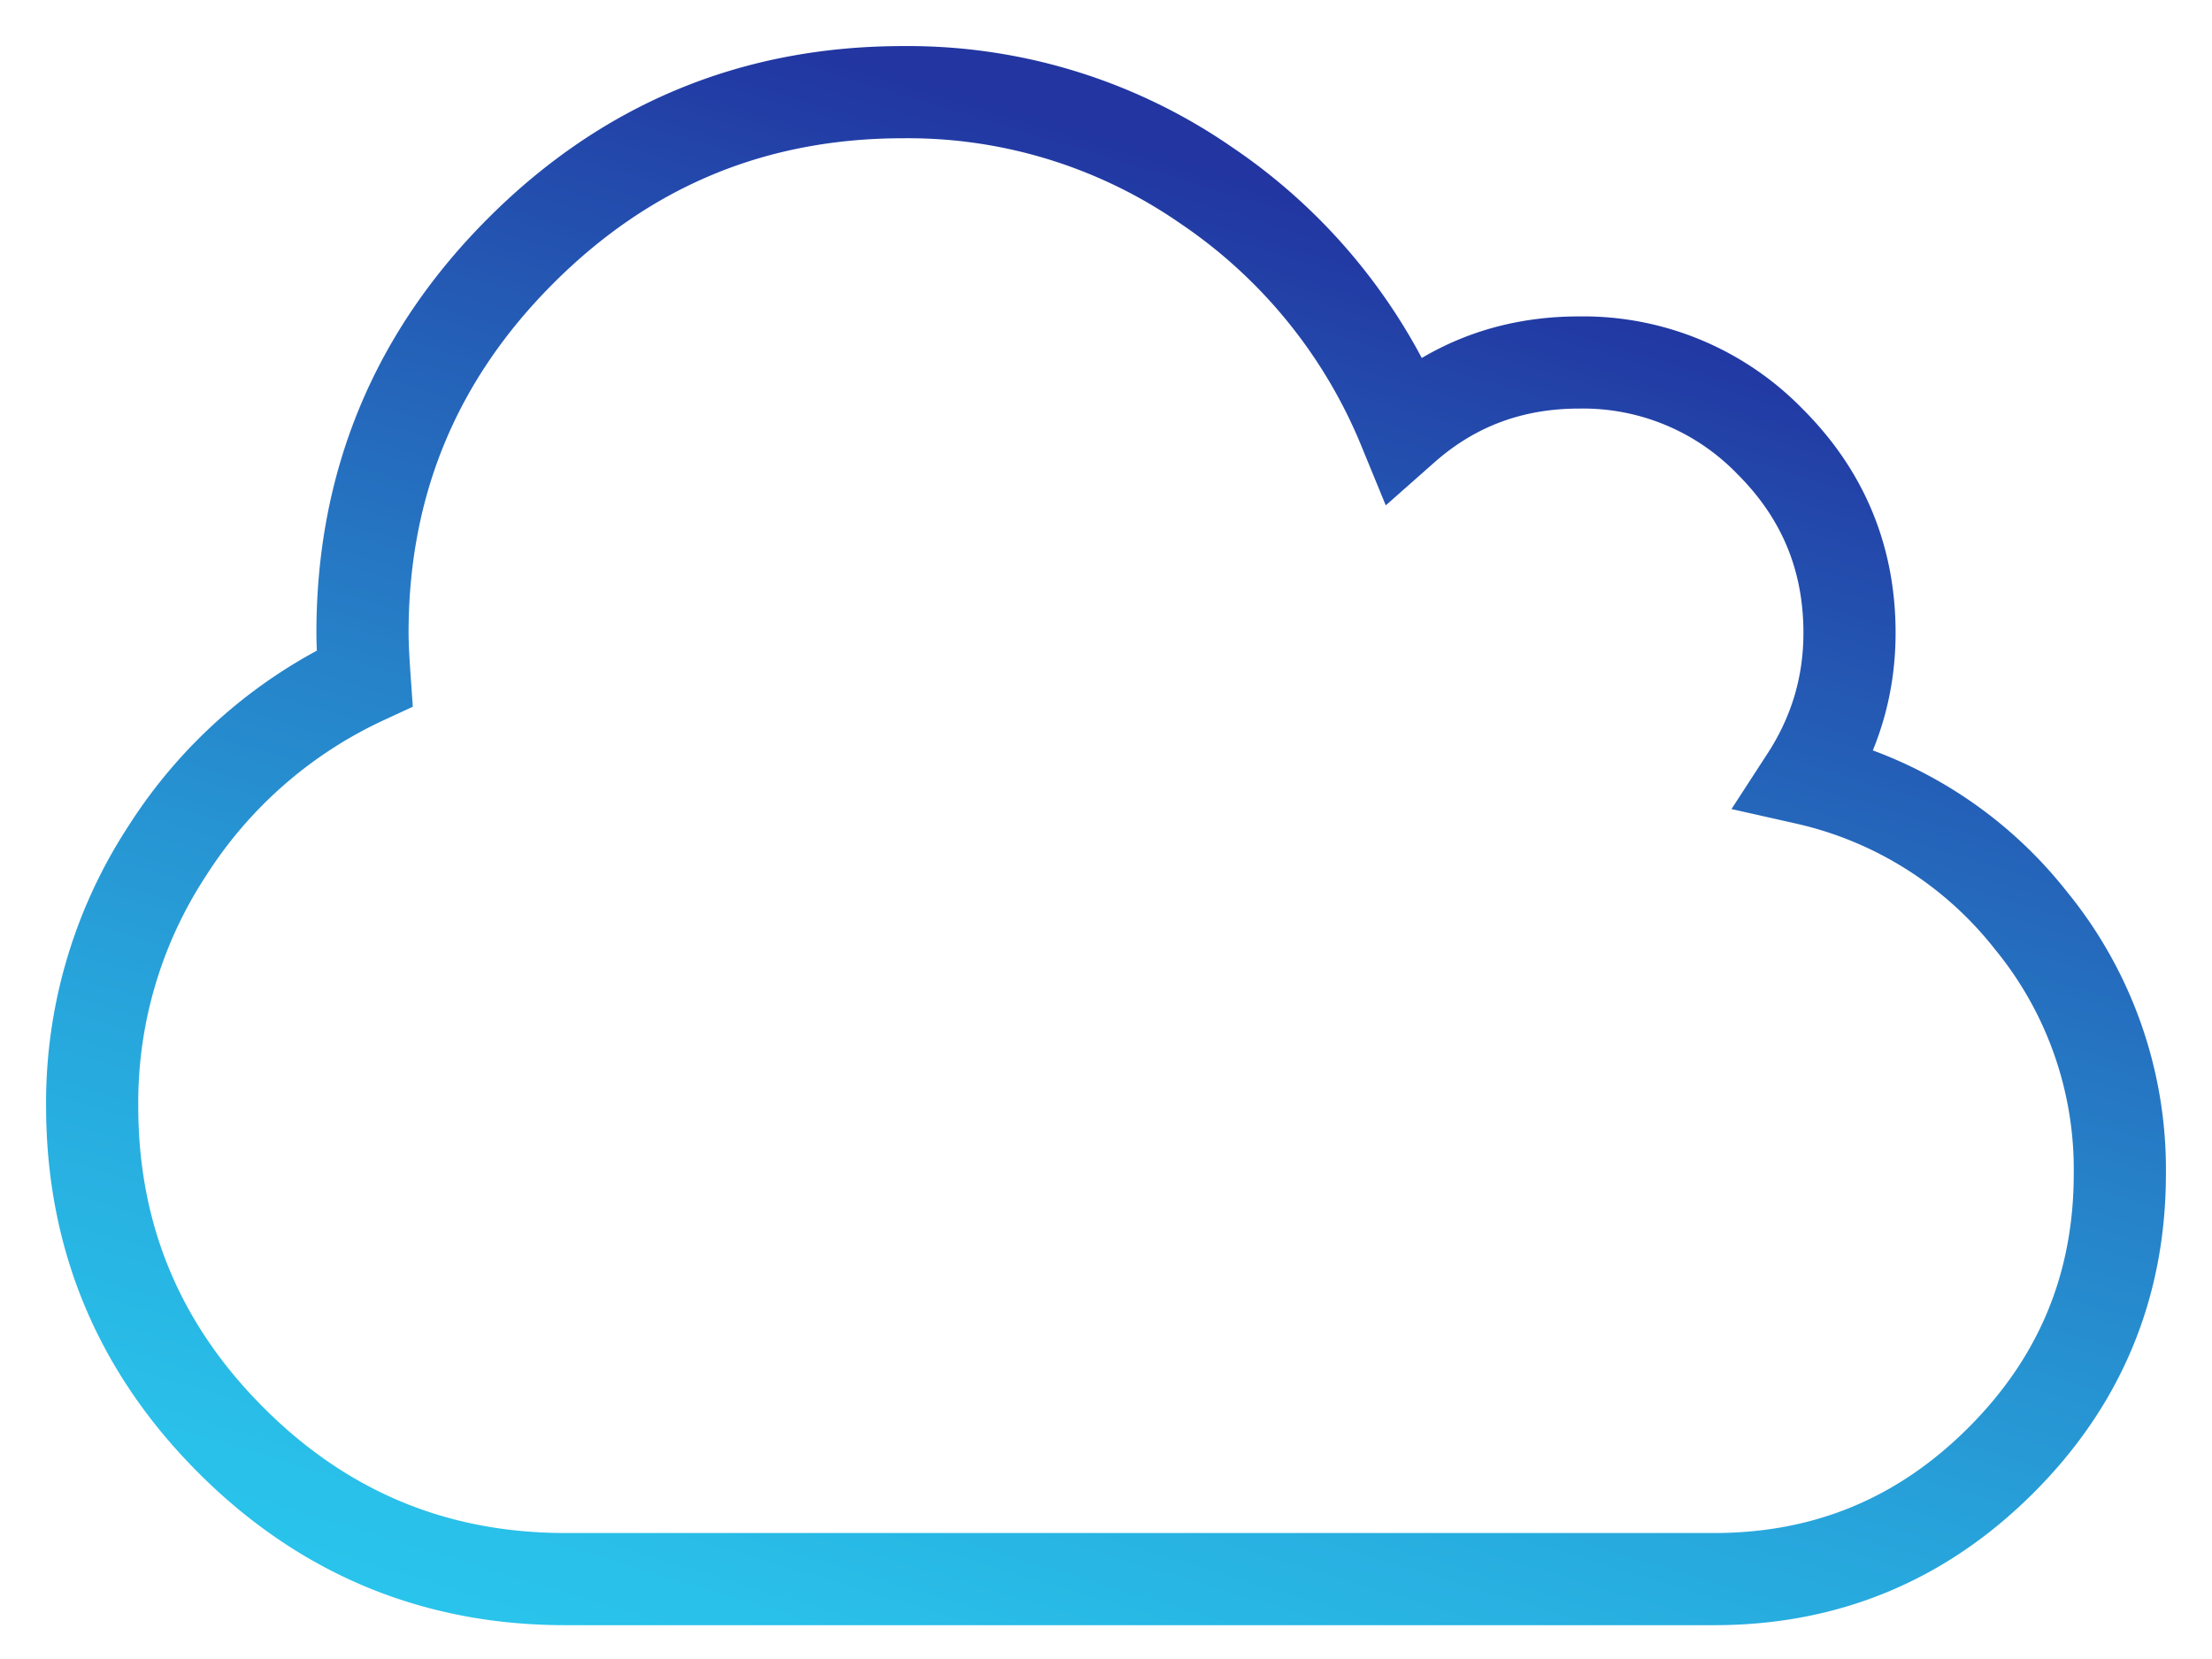 <svg xmlns="http://www.w3.org/2000/svg" width="24" height="18" viewBox="0 0 24 18">
    <defs>
        <linearGradient id="a" x1="72.568%" x2="29.903%" y1="12.027%" y2="116.651%">
            <stop offset="0%" stop-color="#2235A1"/>
            <stop offset="10.47%" stop-color="#234AAC"/>
            <stop offset="40.62%" stop-color="#2680C8"/>
            <stop offset="66.67%" stop-color="#27A8DD"/>
            <stop offset="87.31%" stop-color="#29C0E9"/>
            <stop offset="99.97%" stop-color="#29C9EE"/>
        </linearGradient>
    </defs>
    <path fill="none" fill-rule="evenodd" stroke="url(#a)"
          d="M43.037 500.989a4.302 4.302 0 0 0-2.44-1.541c.313-.482.47-1.009.47-1.581 0-.81-.287-1.501-.86-2.074a2.826 2.826 0 0 0-2.074-.86c-.733 0-1.367.237-1.902.71a5.86 5.86 0 0 0-2.148-2.635A5.681 5.681 0 0 0 30.8 492c-1.62 0-3.002.573-4.148 1.719-1.146 1.145-1.719 2.528-1.719 4.148 0 .114.008.278.023.492a5.052 5.052 0 0 0-2.142 1.874A4.982 4.982 0 0 0 22 503c0 1.413.502 2.622 1.507 3.627 1.004 1.004 2.213 1.506 3.626 1.506H39.6c1.214 0 2.251-.43 3.11-1.289.86-.859 1.29-1.896 1.29-3.11a4.259 4.259 0 0 0-.963-2.745z"
          transform="translate(-21 -491)"/>
</svg>
